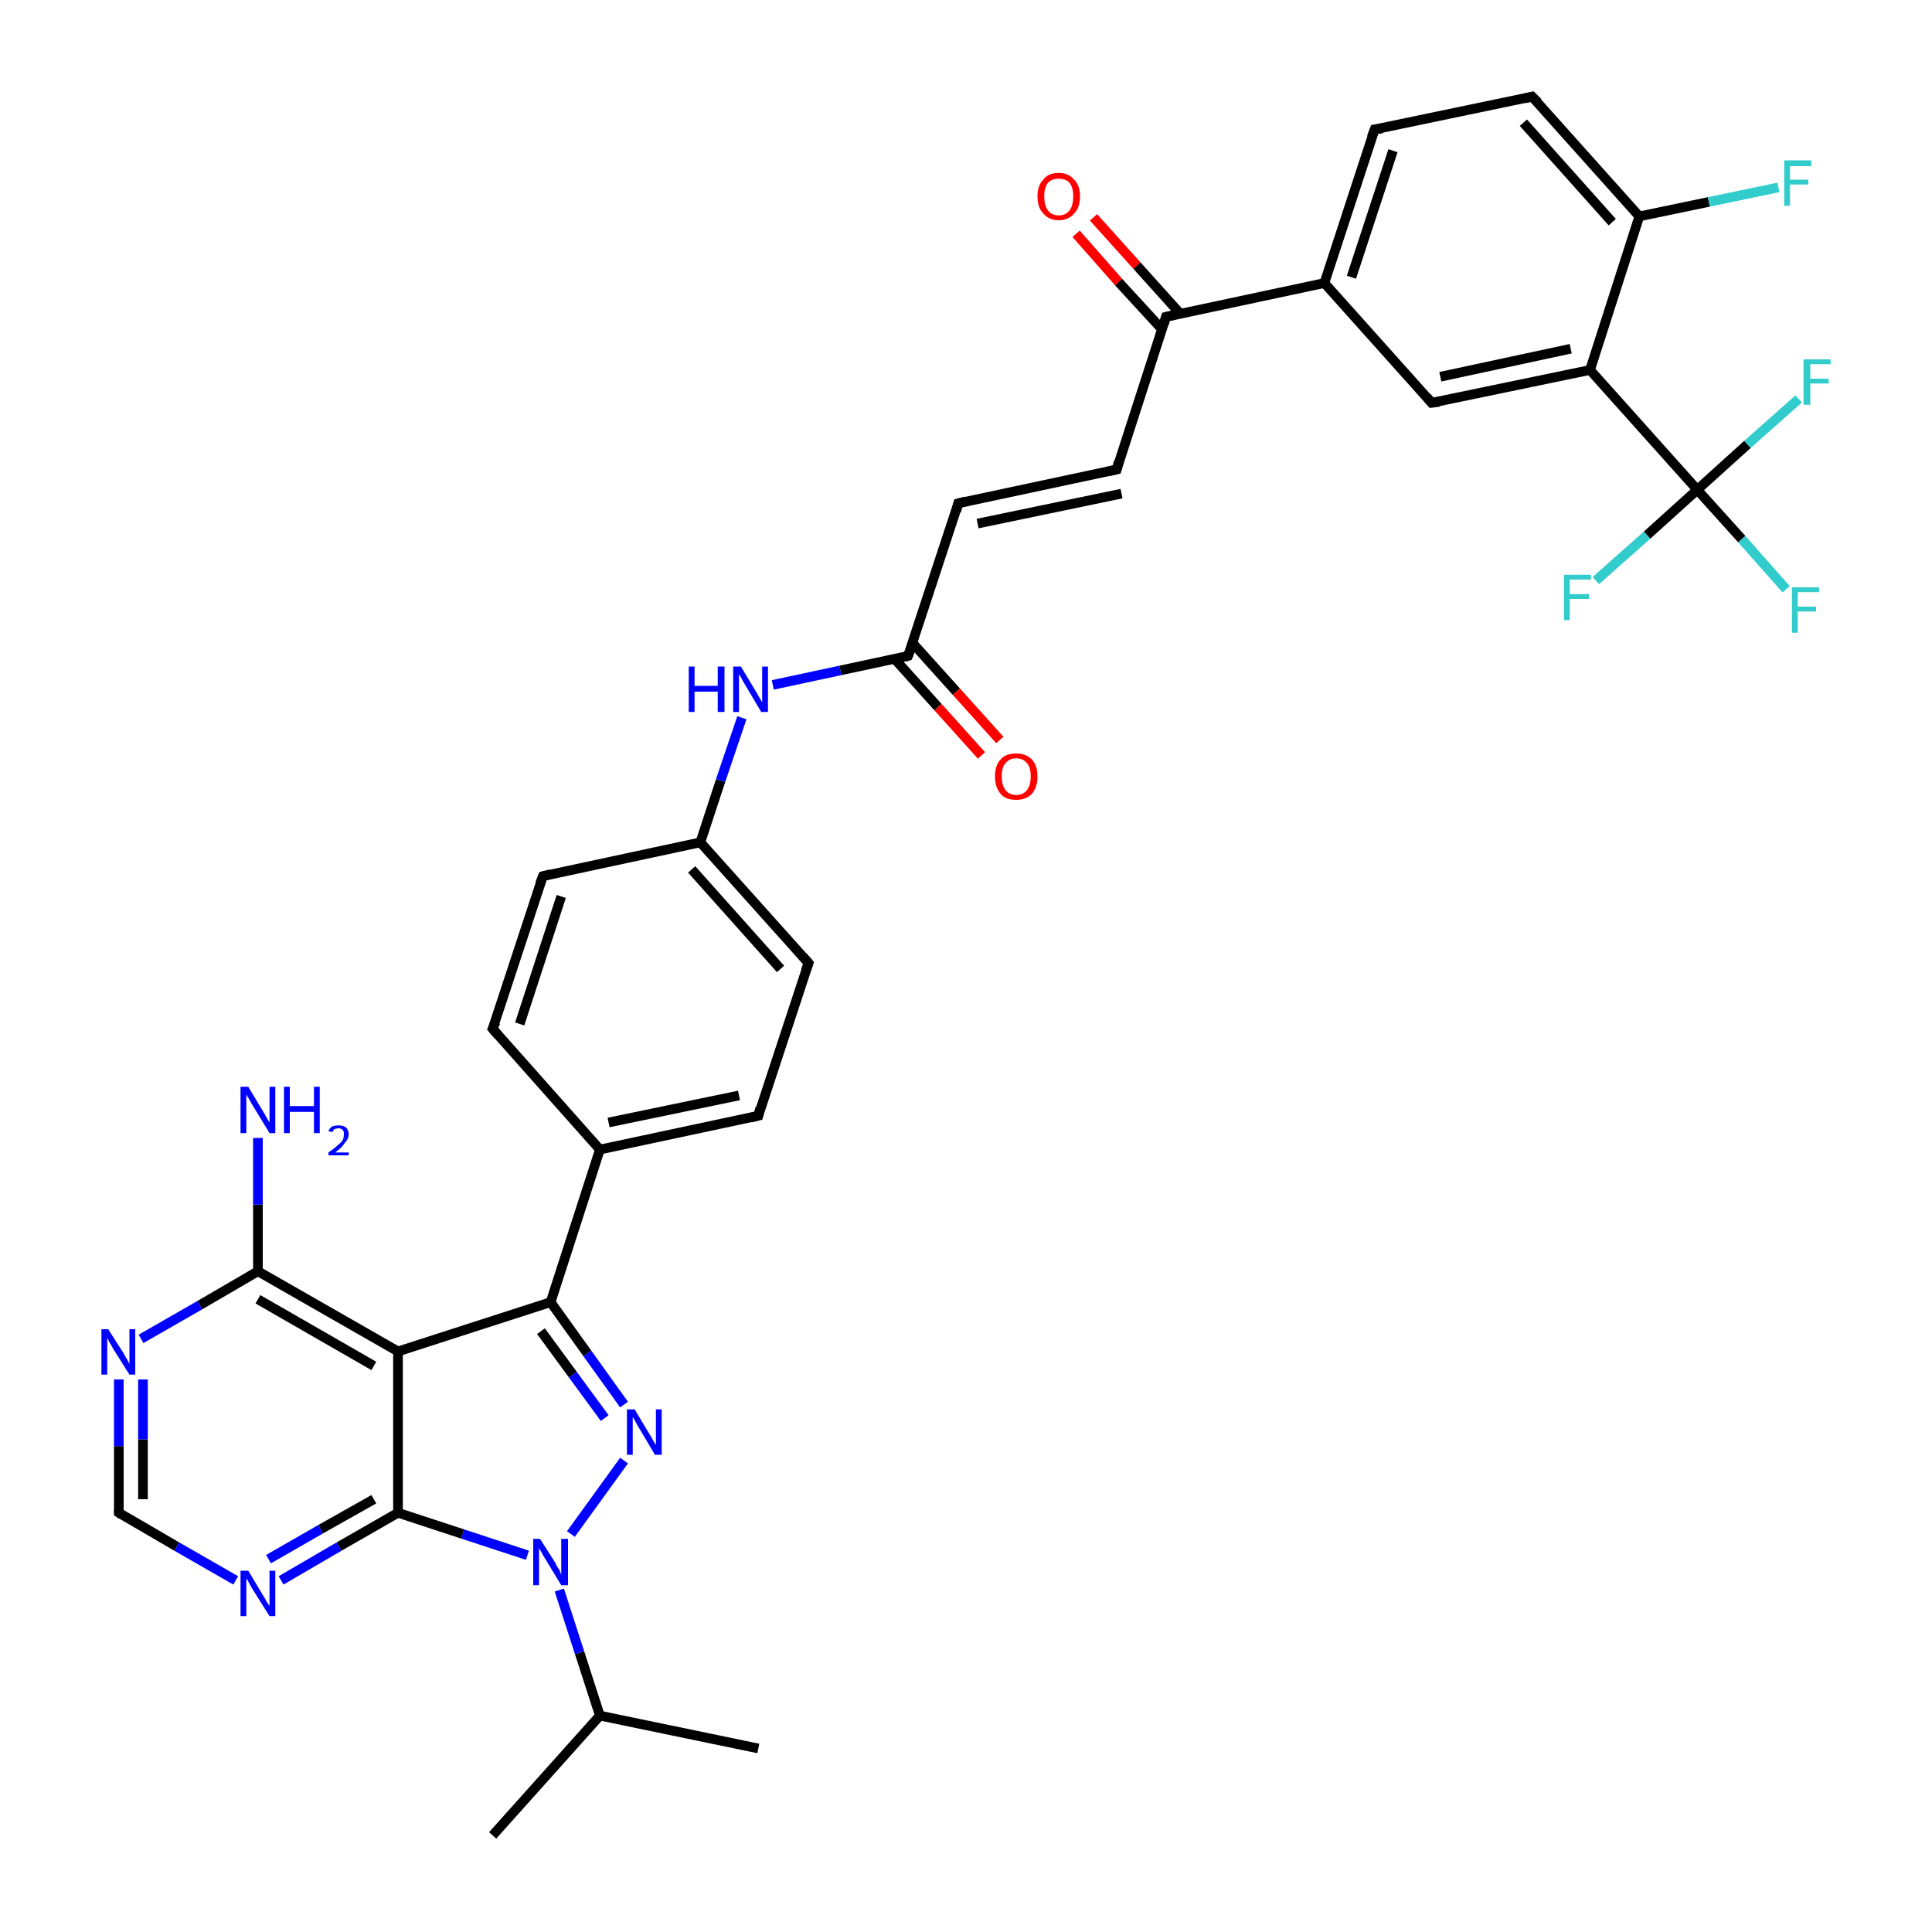 <?xml version='1.0' encoding='iso-8859-1'?>
<svg version='1.1' baseProfile='full'
              xmlns='http://www.w3.org/2000/svg'
                      xmlns:rdkit='http://www.rdkit.org/xml'
                      xmlns:xlink='http://www.w3.org/1999/xlink'
                  xml:space='preserve'
width='200px' height='200px' viewBox='0 0 200 200'>
<!-- END OF HEADER -->
<rect style='opacity:1.0;fill:#FFFFFF;stroke:none' width='200.0' height='200.0' x='0.0' y='0.0'> </rect>
<path class='bond-0 atom-23 atom-24' d='M 12.3,156.6 L 12.3,149.7' style='fill:none;fill-rule:evenodd;stroke:#000000;stroke-width:1.0px;stroke-linecap:butt;stroke-linejoin:miter;stroke-opacity:1' />
<path class='bond-0 atom-23 atom-24' d='M 12.3,149.7 L 12.3,142.8' style='fill:none;fill-rule:evenodd;stroke:#0000FF;stroke-width:1.0px;stroke-linecap:butt;stroke-linejoin:miter;stroke-opacity:1' />
<path class='bond-0 atom-23 atom-24' d='M 14.8,155.2 L 14.8,149.0' style='fill:none;fill-rule:evenodd;stroke:#000000;stroke-width:1.0px;stroke-linecap:butt;stroke-linejoin:miter;stroke-opacity:1' />
<path class='bond-0 atom-23 atom-24' d='M 14.8,149.0 L 14.8,142.8' style='fill:none;fill-rule:evenodd;stroke:#0000FF;stroke-width:1.0px;stroke-linecap:butt;stroke-linejoin:miter;stroke-opacity:1' />
<path class='bond-1 atom-23 atom-22' d='M 12.3,156.6 L 18.3,160.1' style='fill:none;fill-rule:evenodd;stroke:#000000;stroke-width:1.0px;stroke-linecap:butt;stroke-linejoin:miter;stroke-opacity:1' />
<path class='bond-1 atom-23 atom-22' d='M 18.3,160.1 L 24.4,163.6' style='fill:none;fill-rule:evenodd;stroke:#0000FF;stroke-width:1.0px;stroke-linecap:butt;stroke-linejoin:miter;stroke-opacity:1' />
<path class='bond-2 atom-24 atom-25' d='M 14.6,138.6 L 20.7,135.1' style='fill:none;fill-rule:evenodd;stroke:#0000FF;stroke-width:1.0px;stroke-linecap:butt;stroke-linejoin:miter;stroke-opacity:1' />
<path class='bond-2 atom-24 atom-25' d='M 20.7,135.1 L 26.7,131.6' style='fill:none;fill-rule:evenodd;stroke:#000000;stroke-width:1.0px;stroke-linecap:butt;stroke-linejoin:miter;stroke-opacity:1' />
<path class='bond-3 atom-22 atom-3' d='M 29.1,163.6 L 35.1,160.1' style='fill:none;fill-rule:evenodd;stroke:#0000FF;stroke-width:1.0px;stroke-linecap:butt;stroke-linejoin:miter;stroke-opacity:1' />
<path class='bond-3 atom-22 atom-3' d='M 35.1,160.1 L 41.2,156.6' style='fill:none;fill-rule:evenodd;stroke:#000000;stroke-width:1.0px;stroke-linecap:butt;stroke-linejoin:miter;stroke-opacity:1' />
<path class='bond-3 atom-22 atom-3' d='M 27.8,161.4 L 33.2,158.3' style='fill:none;fill-rule:evenodd;stroke:#0000FF;stroke-width:1.0px;stroke-linecap:butt;stroke-linejoin:miter;stroke-opacity:1' />
<path class='bond-3 atom-22 atom-3' d='M 33.2,158.3 L 38.7,155.2' style='fill:none;fill-rule:evenodd;stroke:#000000;stroke-width:1.0px;stroke-linecap:butt;stroke-linejoin:miter;stroke-opacity:1' />
<path class='bond-4 atom-25 atom-26' d='M 26.7,131.6 L 26.7,124.7' style='fill:none;fill-rule:evenodd;stroke:#000000;stroke-width:1.0px;stroke-linecap:butt;stroke-linejoin:miter;stroke-opacity:1' />
<path class='bond-4 atom-25 atom-26' d='M 26.7,124.7 L 26.7,117.8' style='fill:none;fill-rule:evenodd;stroke:#0000FF;stroke-width:1.0px;stroke-linecap:butt;stroke-linejoin:miter;stroke-opacity:1' />
<path class='bond-5 atom-25 atom-27' d='M 26.7,131.6 L 41.2,139.9' style='fill:none;fill-rule:evenodd;stroke:#000000;stroke-width:1.0px;stroke-linecap:butt;stroke-linejoin:miter;stroke-opacity:1' />
<path class='bond-5 atom-25 atom-27' d='M 26.7,134.5 L 38.7,141.4' style='fill:none;fill-rule:evenodd;stroke:#000000;stroke-width:1.0px;stroke-linecap:butt;stroke-linejoin:miter;stroke-opacity:1' />
<path class='bond-6 atom-2 atom-20' d='M 78.5,181.0 L 62.1,177.6' style='fill:none;fill-rule:evenodd;stroke:#000000;stroke-width:1.0px;stroke-linecap:butt;stroke-linejoin:miter;stroke-opacity:1' />
<path class='bond-7 atom-3 atom-27' d='M 41.2,156.6 L 41.2,139.9' style='fill:none;fill-rule:evenodd;stroke:#000000;stroke-width:1.0px;stroke-linecap:butt;stroke-linejoin:miter;stroke-opacity:1' />
<path class='bond-8 atom-3 atom-19' d='M 41.2,156.6 L 47.9,158.8' style='fill:none;fill-rule:evenodd;stroke:#000000;stroke-width:1.0px;stroke-linecap:butt;stroke-linejoin:miter;stroke-opacity:1' />
<path class='bond-8 atom-3 atom-19' d='M 47.9,158.8 L 54.6,161.0' style='fill:none;fill-rule:evenodd;stroke:#0000FF;stroke-width:1.0px;stroke-linecap:butt;stroke-linejoin:miter;stroke-opacity:1' />
<path class='bond-9 atom-27 atom-1' d='M 41.2,139.9 L 57.0,134.8' style='fill:none;fill-rule:evenodd;stroke:#000000;stroke-width:1.0px;stroke-linecap:butt;stroke-linejoin:miter;stroke-opacity:1' />
<path class='bond-10 atom-19 atom-20' d='M 57.9,164.6 L 60.0,171.1' style='fill:none;fill-rule:evenodd;stroke:#0000FF;stroke-width:1.0px;stroke-linecap:butt;stroke-linejoin:miter;stroke-opacity:1' />
<path class='bond-10 atom-19 atom-20' d='M 60.0,171.1 L 62.1,177.6' style='fill:none;fill-rule:evenodd;stroke:#000000;stroke-width:1.0px;stroke-linecap:butt;stroke-linejoin:miter;stroke-opacity:1' />
<path class='bond-11 atom-19 atom-18' d='M 59.1,158.8 L 64.6,151.2' style='fill:none;fill-rule:evenodd;stroke:#0000FF;stroke-width:1.0px;stroke-linecap:butt;stroke-linejoin:miter;stroke-opacity:1' />
<path class='bond-12 atom-4 atom-28' d='M 51.0,106.5 L 56.2,90.7' style='fill:none;fill-rule:evenodd;stroke:#000000;stroke-width:1.0px;stroke-linecap:butt;stroke-linejoin:miter;stroke-opacity:1' />
<path class='bond-12 atom-4 atom-28' d='M 53.8,106.0 L 58.1,92.8' style='fill:none;fill-rule:evenodd;stroke:#000000;stroke-width:1.0px;stroke-linecap:butt;stroke-linejoin:miter;stroke-opacity:1' />
<path class='bond-13 atom-4 atom-17' d='M 51.0,106.5 L 62.1,119.0' style='fill:none;fill-rule:evenodd;stroke:#000000;stroke-width:1.0px;stroke-linecap:butt;stroke-linejoin:miter;stroke-opacity:1' />
<path class='bond-14 atom-20 atom-21' d='M 62.1,177.6 L 51.0,190.0' style='fill:none;fill-rule:evenodd;stroke:#000000;stroke-width:1.0px;stroke-linecap:butt;stroke-linejoin:miter;stroke-opacity:1' />
<path class='bond-15 atom-1 atom-18' d='M 57.0,134.8 L 60.8,140.1' style='fill:none;fill-rule:evenodd;stroke:#000000;stroke-width:1.0px;stroke-linecap:butt;stroke-linejoin:miter;stroke-opacity:1' />
<path class='bond-15 atom-1 atom-18' d='M 60.8,140.1 L 64.6,145.4' style='fill:none;fill-rule:evenodd;stroke:#0000FF;stroke-width:1.0px;stroke-linecap:butt;stroke-linejoin:miter;stroke-opacity:1' />
<path class='bond-15 atom-1 atom-18' d='M 56.0,137.8 L 59.3,142.3' style='fill:none;fill-rule:evenodd;stroke:#000000;stroke-width:1.0px;stroke-linecap:butt;stroke-linejoin:miter;stroke-opacity:1' />
<path class='bond-15 atom-1 atom-18' d='M 59.3,142.3 L 62.6,146.8' style='fill:none;fill-rule:evenodd;stroke:#0000FF;stroke-width:1.0px;stroke-linecap:butt;stroke-linejoin:miter;stroke-opacity:1' />
<path class='bond-16 atom-1 atom-17' d='M 57.0,134.8 L 62.1,119.0' style='fill:none;fill-rule:evenodd;stroke:#000000;stroke-width:1.0px;stroke-linecap:butt;stroke-linejoin:miter;stroke-opacity:1' />
<path class='bond-17 atom-28 atom-15' d='M 56.2,90.7 L 72.5,87.2' style='fill:none;fill-rule:evenodd;stroke:#000000;stroke-width:1.0px;stroke-linecap:butt;stroke-linejoin:miter;stroke-opacity:1' />
<path class='bond-18 atom-17 atom-0' d='M 62.1,119.0 L 78.5,115.5' style='fill:none;fill-rule:evenodd;stroke:#000000;stroke-width:1.0px;stroke-linecap:butt;stroke-linejoin:miter;stroke-opacity:1' />
<path class='bond-18 atom-17 atom-0' d='M 63.0,116.2 L 76.5,113.4' style='fill:none;fill-rule:evenodd;stroke:#000000;stroke-width:1.0px;stroke-linecap:butt;stroke-linejoin:miter;stroke-opacity:1' />
<path class='bond-19 atom-15 atom-14' d='M 72.5,87.2 L 74.6,80.8' style='fill:none;fill-rule:evenodd;stroke:#000000;stroke-width:1.0px;stroke-linecap:butt;stroke-linejoin:miter;stroke-opacity:1' />
<path class='bond-19 atom-15 atom-14' d='M 74.6,80.8 L 76.8,74.3' style='fill:none;fill-rule:evenodd;stroke:#0000FF;stroke-width:1.0px;stroke-linecap:butt;stroke-linejoin:miter;stroke-opacity:1' />
<path class='bond-20 atom-15 atom-16' d='M 72.5,87.2 L 83.7,99.7' style='fill:none;fill-rule:evenodd;stroke:#000000;stroke-width:1.0px;stroke-linecap:butt;stroke-linejoin:miter;stroke-opacity:1' />
<path class='bond-20 atom-15 atom-16' d='M 71.6,90.0 L 80.8,100.3' style='fill:none;fill-rule:evenodd;stroke:#000000;stroke-width:1.0px;stroke-linecap:butt;stroke-linejoin:miter;stroke-opacity:1' />
<path class='bond-21 atom-0 atom-16' d='M 78.5,115.5 L 83.7,99.7' style='fill:none;fill-rule:evenodd;stroke:#000000;stroke-width:1.0px;stroke-linecap:butt;stroke-linejoin:miter;stroke-opacity:1' />
<path class='bond-22 atom-14 atom-13' d='M 80.0,70.9 L 87.0,69.4' style='fill:none;fill-rule:evenodd;stroke:#0000FF;stroke-width:1.0px;stroke-linecap:butt;stroke-linejoin:miter;stroke-opacity:1' />
<path class='bond-22 atom-14 atom-13' d='M 87.0,69.4 L 94.0,67.9' style='fill:none;fill-rule:evenodd;stroke:#000000;stroke-width:1.0px;stroke-linecap:butt;stroke-linejoin:miter;stroke-opacity:1' />
<path class='bond-23 atom-13 atom-12' d='M 94.0,67.9 L 99.2,52.1' style='fill:none;fill-rule:evenodd;stroke:#000000;stroke-width:1.0px;stroke-linecap:butt;stroke-linejoin:miter;stroke-opacity:1' />
<path class='bond-24 atom-13 atom-29' d='M 92.6,68.2 L 97.1,73.2' style='fill:none;fill-rule:evenodd;stroke:#000000;stroke-width:1.0px;stroke-linecap:butt;stroke-linejoin:miter;stroke-opacity:1' />
<path class='bond-24 atom-13 atom-29' d='M 97.1,73.2 L 101.6,78.2' style='fill:none;fill-rule:evenodd;stroke:#FF0000;stroke-width:1.0px;stroke-linecap:butt;stroke-linejoin:miter;stroke-opacity:1' />
<path class='bond-24 atom-13 atom-29' d='M 94.5,66.6 L 99.0,71.6' style='fill:none;fill-rule:evenodd;stroke:#000000;stroke-width:1.0px;stroke-linecap:butt;stroke-linejoin:miter;stroke-opacity:1' />
<path class='bond-24 atom-13 atom-29' d='M 99.0,71.6 L 103.5,76.6' style='fill:none;fill-rule:evenodd;stroke:#FF0000;stroke-width:1.0px;stroke-linecap:butt;stroke-linejoin:miter;stroke-opacity:1' />
<path class='bond-25 atom-12 atom-11' d='M 99.2,52.1 L 115.6,48.6' style='fill:none;fill-rule:evenodd;stroke:#000000;stroke-width:1.0px;stroke-linecap:butt;stroke-linejoin:miter;stroke-opacity:1' />
<path class='bond-25 atom-12 atom-11' d='M 101.2,54.2 L 116.1,51.1' style='fill:none;fill-rule:evenodd;stroke:#000000;stroke-width:1.0px;stroke-linecap:butt;stroke-linejoin:miter;stroke-opacity:1' />
<path class='bond-26 atom-30 atom-10' d='M 113.2,22.5 L 117.7,27.5' style='fill:none;fill-rule:evenodd;stroke:#FF0000;stroke-width:1.0px;stroke-linecap:butt;stroke-linejoin:miter;stroke-opacity:1' />
<path class='bond-26 atom-30 atom-10' d='M 117.7,27.5 L 122.2,32.5' style='fill:none;fill-rule:evenodd;stroke:#000000;stroke-width:1.0px;stroke-linecap:butt;stroke-linejoin:miter;stroke-opacity:1' />
<path class='bond-26 atom-30 atom-10' d='M 111.4,24.2 L 115.8,29.2' style='fill:none;fill-rule:evenodd;stroke:#FF0000;stroke-width:1.0px;stroke-linecap:butt;stroke-linejoin:miter;stroke-opacity:1' />
<path class='bond-26 atom-30 atom-10' d='M 115.8,29.2 L 120.3,34.1' style='fill:none;fill-rule:evenodd;stroke:#000000;stroke-width:1.0px;stroke-linecap:butt;stroke-linejoin:miter;stroke-opacity:1' />
<path class='bond-27 atom-11 atom-10' d='M 115.6,48.6 L 120.7,32.8' style='fill:none;fill-rule:evenodd;stroke:#000000;stroke-width:1.0px;stroke-linecap:butt;stroke-linejoin:miter;stroke-opacity:1' />
<path class='bond-28 atom-10 atom-9' d='M 120.7,32.8 L 137.1,29.3' style='fill:none;fill-rule:evenodd;stroke:#000000;stroke-width:1.0px;stroke-linecap:butt;stroke-linejoin:miter;stroke-opacity:1' />
<path class='bond-29 atom-9 atom-8' d='M 137.1,29.3 L 142.3,13.4' style='fill:none;fill-rule:evenodd;stroke:#000000;stroke-width:1.0px;stroke-linecap:butt;stroke-linejoin:miter;stroke-opacity:1' />
<path class='bond-29 atom-9 atom-8' d='M 139.9,28.7 L 144.2,15.6' style='fill:none;fill-rule:evenodd;stroke:#000000;stroke-width:1.0px;stroke-linecap:butt;stroke-linejoin:miter;stroke-opacity:1' />
<path class='bond-30 atom-9 atom-31' d='M 137.1,29.3 L 148.2,41.7' style='fill:none;fill-rule:evenodd;stroke:#000000;stroke-width:1.0px;stroke-linecap:butt;stroke-linejoin:miter;stroke-opacity:1' />
<path class='bond-31 atom-8 atom-7' d='M 142.3,13.4 L 158.6,10.0' style='fill:none;fill-rule:evenodd;stroke:#000000;stroke-width:1.0px;stroke-linecap:butt;stroke-linejoin:miter;stroke-opacity:1' />
<path class='bond-32 atom-31 atom-32' d='M 148.2,41.7 L 164.6,38.3' style='fill:none;fill-rule:evenodd;stroke:#000000;stroke-width:1.0px;stroke-linecap:butt;stroke-linejoin:miter;stroke-opacity:1' />
<path class='bond-32 atom-31 atom-32' d='M 149.1,39.0 L 162.6,36.1' style='fill:none;fill-rule:evenodd;stroke:#000000;stroke-width:1.0px;stroke-linecap:butt;stroke-linejoin:miter;stroke-opacity:1' />
<path class='bond-33 atom-7 atom-6' d='M 158.6,10.0 L 169.7,22.4' style='fill:none;fill-rule:evenodd;stroke:#000000;stroke-width:1.0px;stroke-linecap:butt;stroke-linejoin:miter;stroke-opacity:1' />
<path class='bond-33 atom-7 atom-6' d='M 157.7,12.7 L 166.9,23.0' style='fill:none;fill-rule:evenodd;stroke:#000000;stroke-width:1.0px;stroke-linecap:butt;stroke-linejoin:miter;stroke-opacity:1' />
<path class='bond-34 atom-32 atom-6' d='M 164.6,38.3 L 169.7,22.4' style='fill:none;fill-rule:evenodd;stroke:#000000;stroke-width:1.0px;stroke-linecap:butt;stroke-linejoin:miter;stroke-opacity:1' />
<path class='bond-35 atom-32 atom-33' d='M 164.6,38.3 L 175.7,50.7' style='fill:none;fill-rule:evenodd;stroke:#000000;stroke-width:1.0px;stroke-linecap:butt;stroke-linejoin:miter;stroke-opacity:1' />
<path class='bond-36 atom-35 atom-33' d='M 184.9,61.0 L 180.3,55.8' style='fill:none;fill-rule:evenodd;stroke:#33CCCC;stroke-width:1.0px;stroke-linecap:butt;stroke-linejoin:miter;stroke-opacity:1' />
<path class='bond-36 atom-35 atom-33' d='M 180.3,55.8 L 175.7,50.7' style='fill:none;fill-rule:evenodd;stroke:#000000;stroke-width:1.0px;stroke-linecap:butt;stroke-linejoin:miter;stroke-opacity:1' />
<path class='bond-37 atom-6 atom-5' d='M 169.7,22.4 L 176.9,20.9' style='fill:none;fill-rule:evenodd;stroke:#000000;stroke-width:1.0px;stroke-linecap:butt;stroke-linejoin:miter;stroke-opacity:1' />
<path class='bond-37 atom-6 atom-5' d='M 176.9,20.9 L 184.1,19.4' style='fill:none;fill-rule:evenodd;stroke:#33CCCC;stroke-width:1.0px;stroke-linecap:butt;stroke-linejoin:miter;stroke-opacity:1' />
<path class='bond-38 atom-33 atom-34' d='M 175.7,50.7 L 170.5,55.4' style='fill:none;fill-rule:evenodd;stroke:#000000;stroke-width:1.0px;stroke-linecap:butt;stroke-linejoin:miter;stroke-opacity:1' />
<path class='bond-38 atom-33 atom-34' d='M 170.5,55.4 L 165.2,60.1' style='fill:none;fill-rule:evenodd;stroke:#33CCCC;stroke-width:1.0px;stroke-linecap:butt;stroke-linejoin:miter;stroke-opacity:1' />
<path class='bond-39 atom-33 atom-36' d='M 175.7,50.7 L 180.9,46.0' style='fill:none;fill-rule:evenodd;stroke:#000000;stroke-width:1.0px;stroke-linecap:butt;stroke-linejoin:miter;stroke-opacity:1' />
<path class='bond-39 atom-33 atom-36' d='M 180.9,46.0 L 186.2,41.3' style='fill:none;fill-rule:evenodd;stroke:#33CCCC;stroke-width:1.0px;stroke-linecap:butt;stroke-linejoin:miter;stroke-opacity:1' />
<path d='M 77.7,115.7 L 78.5,115.5 L 78.7,114.7' style='fill:none;stroke:#000000;stroke-width:1.0px;stroke-linecap:butt;stroke-linejoin:miter;stroke-opacity:1;' />
<path d='M 51.3,105.8 L 51.0,106.5 L 51.6,107.2' style='fill:none;stroke:#000000;stroke-width:1.0px;stroke-linecap:butt;stroke-linejoin:miter;stroke-opacity:1;' />
<path d='M 157.8,10.2 L 158.6,10.0 L 159.2,10.6' style='fill:none;stroke:#000000;stroke-width:1.0px;stroke-linecap:butt;stroke-linejoin:miter;stroke-opacity:1;' />
<path d='M 142.0,14.2 L 142.3,13.4 L 143.1,13.3' style='fill:none;stroke:#000000;stroke-width:1.0px;stroke-linecap:butt;stroke-linejoin:miter;stroke-opacity:1;' />
<path d='M 120.5,33.5 L 120.7,32.8 L 121.6,32.6' style='fill:none;stroke:#000000;stroke-width:1.0px;stroke-linecap:butt;stroke-linejoin:miter;stroke-opacity:1;' />
<path d='M 114.7,48.8 L 115.6,48.6 L 115.8,47.8' style='fill:none;stroke:#000000;stroke-width:1.0px;stroke-linecap:butt;stroke-linejoin:miter;stroke-opacity:1;' />
<path d='M 99.0,52.9 L 99.2,52.1 L 100.0,51.9' style='fill:none;stroke:#000000;stroke-width:1.0px;stroke-linecap:butt;stroke-linejoin:miter;stroke-opacity:1;' />
<path d='M 93.7,68.0 L 94.0,67.9 L 94.3,67.1' style='fill:none;stroke:#000000;stroke-width:1.0px;stroke-linecap:butt;stroke-linejoin:miter;stroke-opacity:1;' />
<path d='M 83.1,99.0 L 83.7,99.7 L 83.4,100.5' style='fill:none;stroke:#000000;stroke-width:1.0px;stroke-linecap:butt;stroke-linejoin:miter;stroke-opacity:1;' />
<path d='M 12.3,156.3 L 12.3,156.6 L 12.6,156.8' style='fill:none;stroke:#000000;stroke-width:1.0px;stroke-linecap:butt;stroke-linejoin:miter;stroke-opacity:1;' />
<path d='M 55.9,91.5 L 56.2,90.7 L 57.0,90.5' style='fill:none;stroke:#000000;stroke-width:1.0px;stroke-linecap:butt;stroke-linejoin:miter;stroke-opacity:1;' />
<path d='M 147.7,41.1 L 148.2,41.7 L 149.0,41.6' style='fill:none;stroke:#000000;stroke-width:1.0px;stroke-linecap:butt;stroke-linejoin:miter;stroke-opacity:1;' />
<path class='atom-5' d='M 184.7 16.6
L 187.5 16.6
L 187.5 17.2
L 185.3 17.2
L 185.3 18.6
L 187.2 18.6
L 187.2 19.1
L 185.3 19.1
L 185.3 21.3
L 184.7 21.3
L 184.7 16.6
' fill='#33CCCC'/>
<path class='atom-14' d='M 71.3 69.0
L 71.9 69.0
L 71.9 71.0
L 74.3 71.0
L 74.3 69.0
L 75.0 69.0
L 75.0 73.7
L 74.3 73.7
L 74.3 71.6
L 71.9 71.6
L 71.9 73.7
L 71.3 73.7
L 71.3 69.0
' fill='#0000FF'/>
<path class='atom-14' d='M 76.7 69.0
L 78.2 71.5
Q 78.4 71.8, 78.6 72.2
Q 78.9 72.7, 78.9 72.7
L 78.9 69.0
L 79.5 69.0
L 79.5 73.7
L 78.8 73.7
L 77.2 71.0
Q 77.0 70.7, 76.8 70.3
Q 76.6 69.9, 76.5 69.8
L 76.5 73.7
L 75.9 73.7
L 75.9 69.0
L 76.7 69.0
' fill='#0000FF'/>
<path class='atom-18' d='M 65.7 145.9
L 67.2 148.4
Q 67.4 148.7, 67.6 149.1
Q 67.9 149.6, 67.9 149.6
L 67.9 145.9
L 68.5 145.9
L 68.5 150.6
L 67.8 150.6
L 66.2 147.9
Q 66.0 147.6, 65.8 147.2
Q 65.6 146.8, 65.5 146.7
L 65.5 150.6
L 64.9 150.6
L 64.9 145.9
L 65.7 145.9
' fill='#0000FF'/>
<path class='atom-19' d='M 55.9 159.3
L 57.5 161.8
Q 57.6 162.1, 57.9 162.5
Q 58.1 163.0, 58.1 163.0
L 58.1 159.3
L 58.8 159.3
L 58.8 164.1
L 58.1 164.1
L 56.4 161.3
Q 56.2 161.0, 56.0 160.6
Q 55.8 160.3, 55.8 160.2
L 55.8 164.1
L 55.2 164.1
L 55.2 159.3
L 55.9 159.3
' fill='#0000FF'/>
<path class='atom-22' d='M 25.7 162.6
L 27.2 165.1
Q 27.4 165.4, 27.6 165.8
Q 27.9 166.2, 27.9 166.3
L 27.9 162.6
L 28.5 162.6
L 28.5 167.3
L 27.9 167.3
L 26.2 164.6
Q 26.0 164.3, 25.8 163.9
Q 25.6 163.5, 25.5 163.4
L 25.5 167.3
L 24.9 167.3
L 24.9 162.6
L 25.7 162.6
' fill='#0000FF'/>
<path class='atom-24' d='M 11.2 137.6
L 12.8 140.1
Q 12.9 140.3, 13.2 140.8
Q 13.4 141.2, 13.4 141.2
L 13.4 137.6
L 14.0 137.6
L 14.0 142.3
L 13.4 142.3
L 11.7 139.6
Q 11.5 139.2, 11.3 138.9
Q 11.1 138.5, 11.1 138.4
L 11.1 142.3
L 10.5 142.3
L 10.5 137.6
L 11.2 137.6
' fill='#0000FF'/>
<path class='atom-26' d='M 25.7 112.5
L 27.2 115.0
Q 27.4 115.3, 27.6 115.7
Q 27.9 116.2, 27.9 116.2
L 27.9 112.5
L 28.5 112.5
L 28.5 117.3
L 27.9 117.3
L 26.2 114.5
Q 26.0 114.2, 25.8 113.8
Q 25.6 113.5, 25.5 113.3
L 25.5 117.3
L 24.9 117.3
L 24.9 112.5
L 25.7 112.5
' fill='#0000FF'/>
<path class='atom-26' d='M 29.4 112.5
L 30.0 112.5
L 30.0 114.5
L 32.5 114.5
L 32.5 112.5
L 33.1 112.5
L 33.1 117.3
L 32.5 117.3
L 32.5 115.1
L 30.0 115.1
L 30.0 117.3
L 29.4 117.3
L 29.4 112.5
' fill='#0000FF'/>
<path class='atom-26' d='M 34.0 117.1
Q 34.1 116.8, 34.4 116.6
Q 34.7 116.5, 35.1 116.5
Q 35.5 116.5, 35.8 116.7
Q 36.1 117.0, 36.1 117.4
Q 36.1 117.9, 35.7 118.3
Q 35.4 118.8, 34.7 119.3
L 36.1 119.3
L 36.1 119.6
L 34.0 119.6
L 34.0 119.3
Q 34.6 118.9, 34.9 118.6
Q 35.3 118.3, 35.5 118.0
Q 35.6 117.7, 35.6 117.4
Q 35.6 117.1, 35.5 117.0
Q 35.3 116.8, 35.1 116.8
Q 34.8 116.8, 34.6 116.9
Q 34.5 117.0, 34.4 117.2
L 34.0 117.1
' fill='#0000FF'/>
<path class='atom-29' d='M 103.0 80.4
Q 103.0 79.2, 103.6 78.6
Q 104.1 78.0, 105.2 78.0
Q 106.2 78.0, 106.8 78.6
Q 107.4 79.2, 107.4 80.4
Q 107.4 81.5, 106.8 82.2
Q 106.2 82.8, 105.2 82.8
Q 104.1 82.8, 103.6 82.2
Q 103.0 81.5, 103.0 80.4
M 105.2 82.3
Q 105.9 82.3, 106.3 81.8
Q 106.7 81.3, 106.7 80.4
Q 106.7 79.4, 106.3 79.0
Q 105.9 78.5, 105.2 78.5
Q 104.5 78.5, 104.1 79.0
Q 103.7 79.4, 103.7 80.4
Q 103.7 81.3, 104.1 81.8
Q 104.5 82.3, 105.2 82.3
' fill='#FF0000'/>
<path class='atom-30' d='M 107.4 20.3
Q 107.4 19.2, 108.0 18.6
Q 108.5 17.9, 109.6 17.9
Q 110.6 17.9, 111.2 18.6
Q 111.8 19.2, 111.8 20.3
Q 111.8 21.5, 111.2 22.1
Q 110.6 22.8, 109.6 22.8
Q 108.6 22.8, 108.0 22.1
Q 107.4 21.5, 107.4 20.3
M 109.6 22.3
Q 110.3 22.3, 110.7 21.8
Q 111.1 21.3, 111.1 20.3
Q 111.1 19.4, 110.7 18.9
Q 110.3 18.5, 109.6 18.5
Q 108.9 18.5, 108.5 18.9
Q 108.1 19.4, 108.1 20.3
Q 108.1 21.3, 108.5 21.8
Q 108.9 22.3, 109.6 22.3
' fill='#FF0000'/>
<path class='atom-34' d='M 161.9 59.5
L 164.7 59.5
L 164.7 60.0
L 162.5 60.0
L 162.5 61.5
L 164.5 61.5
L 164.5 62.0
L 162.5 62.0
L 162.5 64.2
L 161.9 64.2
L 161.9 59.5
' fill='#33CCCC'/>
<path class='atom-35' d='M 185.5 60.8
L 188.3 60.8
L 188.3 61.3
L 186.1 61.3
L 186.1 62.8
L 188.0 62.8
L 188.0 63.3
L 186.1 63.3
L 186.1 65.5
L 185.5 65.5
L 185.5 60.8
' fill='#33CCCC'/>
<path class='atom-36' d='M 186.7 37.2
L 189.5 37.2
L 189.5 37.7
L 187.4 37.7
L 187.4 39.2
L 189.3 39.2
L 189.3 39.7
L 187.4 39.7
L 187.4 41.9
L 186.7 41.9
L 186.7 37.2
' fill='#33CCCC'/>
</svg>
